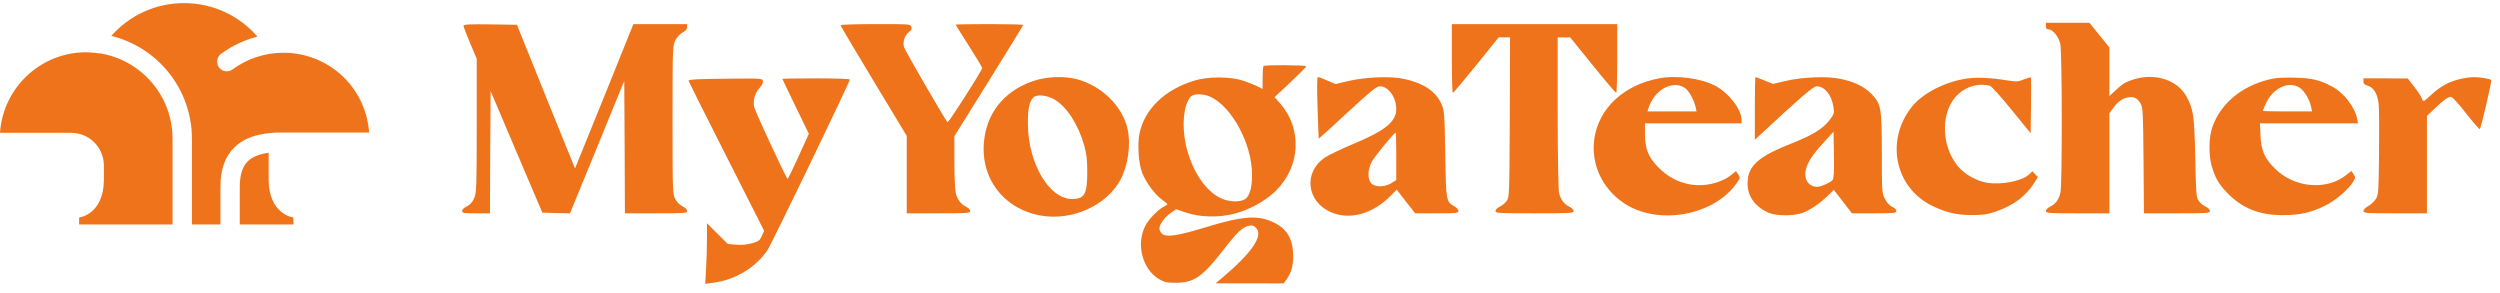 <svg width="196" height="23" viewBox="0 0 196 23" fill="none" xmlns="http://www.w3.org/2000/svg">
<g clip-path="url(#clip0_578_484)">
<path d="M21.062 14.085V11.972C20.776 12.01 20.525 12.067 20.309 12.139C19.863 12.287 19.566 12.484 19.344 12.736C19.197 12.905 19.078 13.105 18.988 13.358C18.867 13.694 18.797 14.126 18.797 14.661V17.6H20.992H21.062H23.003V17.056C23.003 17.056 21.071 16.824 21.062 14.085Z" fill="#EE731B"/>
<path d="M13.526 10.868C13.526 7.473 11.027 4.662 7.767 4.173C7.765 4.177 7.763 4.181 7.761 4.185C7.421 4.13 7.071 4.1 6.717 4.098C3.148 4.118 0.234 6.899 0 10.413H5.557V10.415C5.567 10.415 5.576 10.414 5.585 10.414C6.984 10.414 8.12 11.537 8.142 12.931H8.145V14.085C8.136 16.824 6.203 17.056 6.203 17.056V17.6H8.145H8.214H13.528V11.09H13.523C13.525 11.016 13.526 10.942 13.526 10.868Z" fill="#EE731B"/>
<path d="M20.059 10.627C20.657 10.461 21.326 10.388 22.08 10.388H28.938C28.823 8.753 28.128 7.28 27.06 6.169C25.831 4.914 24.119 4.135 22.225 4.135C20.746 4.135 19.38 4.611 18.265 5.415C18.242 5.435 18.217 5.453 18.19 5.471C18.181 5.478 18.172 5.484 18.162 5.491L18.16 5.489C18.049 5.554 17.919 5.591 17.78 5.591C17.36 5.591 17.02 5.251 17.02 4.83C17.02 4.597 17.126 4.389 17.291 4.25V4.249C17.293 4.247 17.295 4.246 17.297 4.244C17.319 4.226 17.343 4.209 17.366 4.193C18.201 3.587 19.153 3.134 20.182 2.871C18.786 1.261 16.727 0.242 14.429 0.242C12.158 0.242 10.12 1.236 8.727 2.815C12.35 3.701 15.046 6.976 15.046 10.867V10.892H15.048V17.599H17.282V14.66C17.282 13.914 17.388 13.239 17.641 12.64C17.893 12.042 18.307 11.533 18.845 11.172C19.203 10.93 19.611 10.752 20.059 10.627Z" fill="#EE731B"/>
<path d="M160.398 2.045C160.398 2.232 160.45 2.305 160.596 2.305C160.938 2.305 161.405 2.875 161.529 3.446C161.674 4.099 161.685 14.514 161.539 15.105C161.425 15.634 161.145 16.007 160.73 16.204C160.554 16.287 160.398 16.443 160.398 16.536C160.398 16.712 160.585 16.723 162.888 16.723H165.377V12.802V8.871L165.678 8.466C166.031 7.968 166.415 7.699 166.871 7.626C167.307 7.553 167.608 7.719 167.836 8.145C168.002 8.445 168.022 8.891 168.054 12.595L168.085 16.723H170.678C173.074 16.723 173.261 16.712 173.261 16.536C173.261 16.443 173.105 16.287 172.929 16.204C172.742 16.121 172.503 15.914 172.389 15.758C172.182 15.478 172.172 15.271 172.109 12.387C172.037 9.037 171.964 8.549 171.404 7.543C170.699 6.278 168.997 5.717 167.348 6.205C166.674 6.402 166.394 6.568 165.823 7.118L165.377 7.533V5.634V3.726L164.599 2.761L163.811 1.786H162.11H160.398V2.045Z" fill="#EE731B"/>
<path d="M36.338 2.025C36.338 2.097 36.577 2.709 36.857 3.384L37.375 4.608V9.867C37.375 14.825 37.355 15.136 37.168 15.551C37.033 15.862 36.857 16.049 36.608 16.173C36.38 16.277 36.234 16.422 36.234 16.536C36.234 16.702 36.338 16.723 37.324 16.723H38.413L38.433 11.931L38.465 7.138L40.487 11.9L42.52 16.671L43.599 16.702L44.688 16.723L46.815 11.537L48.941 6.34L48.972 11.526L48.993 16.723H51.431C53.712 16.723 53.868 16.712 53.868 16.536C53.868 16.422 53.723 16.277 53.505 16.173C53.287 16.069 53.069 15.852 52.934 15.592C52.737 15.188 52.727 15.011 52.727 9.4C52.727 3.809 52.737 3.601 52.934 3.186C53.069 2.917 53.287 2.678 53.505 2.554C53.754 2.419 53.868 2.284 53.868 2.128V1.89H51.762H49.657L47.375 7.553L45.082 13.207L43.049 8.196C41.939 5.437 40.913 2.906 40.778 2.564L40.529 1.942L38.433 1.911C36.763 1.89 36.338 1.911 36.338 2.025Z" fill="#EE731B"/>
<path d="M65.902 1.983C65.902 2.035 67.075 4.006 68.496 6.361L71.089 10.655V13.684V16.723H73.578C75.881 16.723 76.068 16.712 76.068 16.536C76.068 16.443 75.912 16.287 75.736 16.204C75.321 16.007 75.041 15.634 74.927 15.105C74.875 14.887 74.823 13.798 74.823 12.688V10.676L77.52 6.35C79.003 3.975 80.217 1.994 80.217 1.952C80.217 1.921 79.024 1.89 77.572 1.89C76.12 1.89 74.927 1.911 74.927 1.931C74.927 1.962 75.393 2.709 75.964 3.601C76.534 4.493 77.001 5.271 77.001 5.334C77.001 5.52 74.356 9.659 74.284 9.586C74.097 9.389 70.985 4.016 70.881 3.715C70.746 3.29 70.933 2.74 71.296 2.481C71.462 2.367 71.504 2.263 71.452 2.108C71.389 1.89 71.338 1.89 68.641 1.89C67.085 1.89 65.902 1.931 65.902 1.983Z" fill="#EE731B"/>
<path d="M113.824 4.587C113.824 6.07 113.855 7.284 113.907 7.284C113.949 7.284 114.768 6.298 115.743 5.105L117.496 2.927H117.942H118.388L118.367 9.192C118.336 15.343 118.336 15.468 118.119 15.758C118.004 15.914 117.766 16.121 117.579 16.204C117.403 16.287 117.247 16.443 117.247 16.536C117.247 16.712 117.465 16.723 120.307 16.723C123.149 16.723 123.367 16.712 123.367 16.536C123.367 16.443 123.212 16.287 123.035 16.204C122.62 16.007 122.34 15.634 122.226 15.105C122.174 14.887 122.122 12.055 122.122 8.808V2.927L122.62 2.938H123.108L124.871 5.116C125.836 6.309 126.666 7.284 126.707 7.284C126.759 7.284 126.79 6.07 126.79 4.587V1.89H120.307H113.824V4.587Z" fill="#EE731B"/>
<path d="M99.062 5.178C99.02 5.21 98.989 5.635 98.989 6.112V6.973L98.595 6.776C98.377 6.662 97.869 6.465 97.475 6.33C96.448 5.988 94.705 5.988 93.595 6.33C91.282 7.056 89.737 8.56 89.332 10.479C89.166 11.309 89.26 12.792 89.54 13.529C89.83 14.286 90.546 15.261 91.096 15.645C91.324 15.811 91.521 15.976 91.521 16.008C91.521 16.039 91.417 16.111 91.293 16.174C90.847 16.381 90.11 17.117 89.82 17.657C89.042 19.088 89.54 21.101 90.878 21.889C91.303 22.128 91.479 22.169 92.195 22.169C93.606 22.169 94.28 21.702 95.929 19.576C97.008 18.186 97.413 17.802 97.921 17.698C98.17 17.647 98.294 17.688 98.471 17.864C99.072 18.466 98.159 19.814 95.826 21.775L95.307 22.211H97.973L100.639 22.221L100.856 21.92C101.24 21.37 101.385 20.872 101.385 20.105C101.385 18.777 100.929 17.958 99.881 17.45C98.626 16.837 97.465 16.921 94.477 17.833C92.34 18.487 91.427 18.622 91.106 18.331C90.992 18.227 90.898 18.041 90.898 17.916C90.898 17.584 91.303 17.035 91.791 16.692L92.206 16.402L93.035 16.682C94.031 17.024 95.494 17.066 96.655 16.786C97.848 16.506 99.207 15.769 100.027 14.96C101.966 13.041 102.111 10.095 100.348 8.093L99.923 7.616L101.168 6.454C101.852 5.811 102.412 5.241 102.412 5.199C102.412 5.096 99.166 5.075 99.062 5.178ZM94.892 7.585C96.583 8.363 98.159 11.298 98.159 13.674C98.159 14.597 98.035 15.147 97.755 15.489C97.454 15.862 96.479 15.894 95.732 15.551C94.467 14.97 93.378 13.28 92.952 11.257C92.641 9.743 92.807 8.176 93.357 7.575C93.575 7.326 94.342 7.336 94.892 7.585Z" fill="#EE731B"/>
<path d="M81.249 6.277C78.968 6.962 77.505 8.58 77.183 10.79C76.737 13.818 78.584 16.36 81.592 16.899C84.061 17.335 86.778 16.111 87.857 14.067C88.448 12.957 88.676 11.287 88.396 10.084C87.981 8.3 86.343 6.703 84.403 6.205C83.48 5.966 82.193 5.997 81.249 6.277ZM82.671 7.802C83.625 8.352 84.538 9.763 85.004 11.402C85.181 12.024 85.233 12.491 85.243 13.403C85.243 15.229 85.035 15.602 84.05 15.602C82.256 15.602 80.606 12.812 80.586 9.721C80.575 8.559 80.7 7.947 81.011 7.647C81.27 7.377 82.059 7.449 82.671 7.802Z" fill="#EE731B"/>
<path d="M103.296 8.446C103.337 9.774 103.379 10.873 103.389 10.873C103.389 10.884 104.406 9.971 105.63 8.83C107.518 7.098 107.912 6.776 108.181 6.766C108.845 6.766 109.457 7.606 109.468 8.54C109.468 9.546 108.607 10.241 106.065 11.299C105.173 11.672 104.198 12.139 103.897 12.336C102.176 13.477 102.414 15.79 104.333 16.63C105.806 17.284 107.632 16.776 109.042 15.334L109.499 14.867L110.225 15.801L110.951 16.724H112.642C114.198 16.724 114.343 16.703 114.343 16.537C114.343 16.444 114.208 16.288 114.042 16.184C113.368 15.811 113.368 15.78 113.306 12.056C113.254 8.809 113.233 8.664 113.005 8.145C112.569 7.16 111.584 6.507 110.069 6.185C109.032 5.957 107.061 6.04 105.713 6.351L104.707 6.59L104.074 6.32C103.721 6.164 103.389 6.04 103.327 6.04C103.254 6.04 103.244 6.807 103.296 8.446ZM109.468 12.253V14.11L109.084 14.359C108.534 14.691 107.766 14.691 107.486 14.348C107.206 14.006 107.227 13.311 107.538 12.699C107.746 12.295 109.302 10.396 109.426 10.396C109.447 10.396 109.468 11.237 109.468 12.253Z" fill="#EE731B"/>
<path d="M130.013 6.153C127.295 6.682 125.366 8.487 125.003 10.821C124.702 12.833 125.594 14.783 127.326 15.934C129.982 17.708 134.39 16.91 136.164 14.348C136.444 13.953 136.444 13.932 136.278 13.673L136.102 13.414L135.718 13.725C134.919 14.358 133.581 14.669 132.471 14.451C131.548 14.285 130.749 13.85 130.044 13.155C129.235 12.345 128.965 11.682 128.965 10.499V9.669H132.751H136.537V9.379C136.537 8.58 135.542 7.294 134.494 6.734C133.363 6.132 131.424 5.873 130.013 6.153ZM132.056 6.869C132.399 7.076 132.803 7.792 132.948 8.445L133.011 8.736H131.092H129.162L129.235 8.497C129.671 7.076 131.071 6.267 132.056 6.869Z" fill="#EE731B"/>
<path d="M137.578 8.498V10.956L137.92 10.645C141.043 7.73 142.163 6.765 142.412 6.765C143.065 6.765 143.605 7.44 143.75 8.425C143.812 8.84 143.781 8.944 143.501 9.328C142.951 10.085 142.163 10.572 140.379 11.278C138.18 12.139 137.288 12.823 137.07 13.809C136.811 15.043 137.371 16.091 138.615 16.661C139.279 16.962 140.752 16.951 141.447 16.64C142.101 16.35 142.723 15.904 143.304 15.344L143.771 14.887L144.486 15.81L145.192 16.723H146.934C148.521 16.723 148.677 16.703 148.677 16.537C148.677 16.443 148.521 16.288 148.335 16.205C148.127 16.101 147.92 15.883 147.775 15.582C147.546 15.136 147.536 15.033 147.536 12.056C147.536 8.467 147.484 8.176 146.748 7.388C146.208 6.817 145.399 6.413 144.3 6.185C143.262 5.956 141.281 6.039 139.974 6.351L138.999 6.579L138.335 6.309C137.972 6.164 137.651 6.039 137.63 6.039C137.599 6.039 137.578 7.149 137.578 8.498ZM143.677 14.109C143.501 14.317 142.775 14.638 142.484 14.649C141.841 14.649 141.447 14.13 141.551 13.435C141.655 12.823 142.028 12.211 142.92 11.236L143.75 10.323L143.781 12.139C143.802 13.487 143.771 13.985 143.677 14.109Z" fill="#EE731B"/>
<path d="M154.234 6.153C152.553 6.382 150.728 7.305 149.898 8.363C147.792 10.997 148.549 14.7 151.475 16.132C152.584 16.671 153.414 16.868 154.638 16.858C155.489 16.858 155.821 16.806 156.485 16.578C157.823 16.122 158.829 15.375 159.472 14.358L159.773 13.881L159.555 13.653L159.337 13.425L159.13 13.632C158.58 14.182 156.972 14.514 155.779 14.327C154.929 14.182 154.016 13.663 153.487 13.02C152.118 11.34 152.149 8.612 153.549 7.357C154.223 6.745 155.178 6.506 156.007 6.724C156.132 6.765 156.868 7.574 157.719 8.622L159.202 10.448L159.233 8.28C159.244 7.087 159.244 6.091 159.223 6.07C159.192 6.05 158.953 6.122 158.673 6.226C158.206 6.413 158.092 6.413 157.335 6.299C156.07 6.091 155.022 6.05 154.234 6.153Z" fill="#EE731B"/>
<path d="M178.32 6.143C175.976 6.568 174.151 7.989 173.456 9.939C173.165 10.748 173.144 12.159 173.404 13.041C173.673 13.954 173.943 14.41 174.586 15.095C175.769 16.329 177.138 16.879 179.015 16.868C180.322 16.858 181.131 16.682 182.252 16.142C183.05 15.769 184.098 14.877 184.472 14.275C184.679 13.943 184.679 13.902 184.523 13.663L184.347 13.404L183.953 13.715C182.407 14.96 179.856 14.732 178.341 13.207C177.522 12.387 177.283 11.817 177.221 10.624L177.179 9.67H181.028H184.876L184.803 9.327C184.627 8.394 183.725 7.232 182.802 6.765C181.826 6.267 181.235 6.122 180.001 6.091C179.347 6.07 178.59 6.091 178.32 6.143ZM180.312 6.89C180.675 7.139 181.08 7.823 181.194 8.394L181.266 8.736H179.337C178.279 8.736 177.408 8.715 177.408 8.695C177.408 8.674 177.491 8.446 177.605 8.197C178.155 6.91 179.43 6.298 180.312 6.89Z" fill="#EE731B"/>
<path d="M192.844 6.205C191.983 6.402 191.309 6.786 190.604 7.439C189.981 8.01 189.981 8.01 189.888 7.75C189.847 7.616 189.577 7.19 189.286 6.817L188.768 6.153L187.036 6.143H185.293V6.381C185.293 6.558 185.376 6.641 185.625 6.713C186.102 6.858 186.403 7.367 186.486 8.145C186.527 8.497 186.538 10.23 186.517 12.003C186.486 15.022 186.475 15.24 186.278 15.582C186.154 15.779 185.884 16.038 185.677 16.152C185.459 16.267 185.293 16.443 185.293 16.536C185.293 16.712 185.48 16.723 187.782 16.723H190.272V12.906V9.089L190.874 8.518C191.568 7.844 191.911 7.595 192.16 7.595C192.263 7.595 192.741 8.114 193.342 8.891C193.902 9.607 194.39 10.157 194.421 10.116C194.525 9.991 195.375 6.34 195.313 6.278C195.209 6.174 194.452 6.049 193.954 6.049C193.674 6.049 193.166 6.122 192.844 6.205Z" fill="#EE731B"/>
<path d="M54.626 6.215C54.263 6.236 53.973 6.288 53.973 6.319C53.973 6.35 55.311 9.016 56.939 12.232L59.906 18.092L59.73 18.497C59.564 18.86 59.47 18.922 58.972 19.067C58.578 19.181 58.174 19.223 57.728 19.181L57.064 19.13L56.244 18.32L55.425 17.501V18.756C55.425 19.451 55.394 20.509 55.352 21.131L55.29 22.252L55.892 22.169C57.634 21.951 59.211 21.007 60.165 19.617C60.476 19.171 66.627 6.433 66.627 6.236C66.627 6.184 65.559 6.143 63.982 6.143C62.53 6.143 61.337 6.164 61.337 6.184C61.337 6.195 61.804 7.18 62.375 8.352L63.412 10.489L62.613 12.252C62.167 13.227 61.783 14.026 61.752 14.026C61.659 14.026 59.242 8.84 59.138 8.414C59.003 7.917 59.18 7.284 59.564 6.879C59.761 6.661 59.844 6.485 59.812 6.35C59.761 6.153 59.678 6.143 57.51 6.164C56.275 6.174 54.979 6.195 54.626 6.215Z" fill="#EE731B"/>
</g>
<defs>
<clipPath id="clip0_578_484">
<rect width="196" height="22.615" fill="white"/>
</clipPath>
</defs>
</svg>
